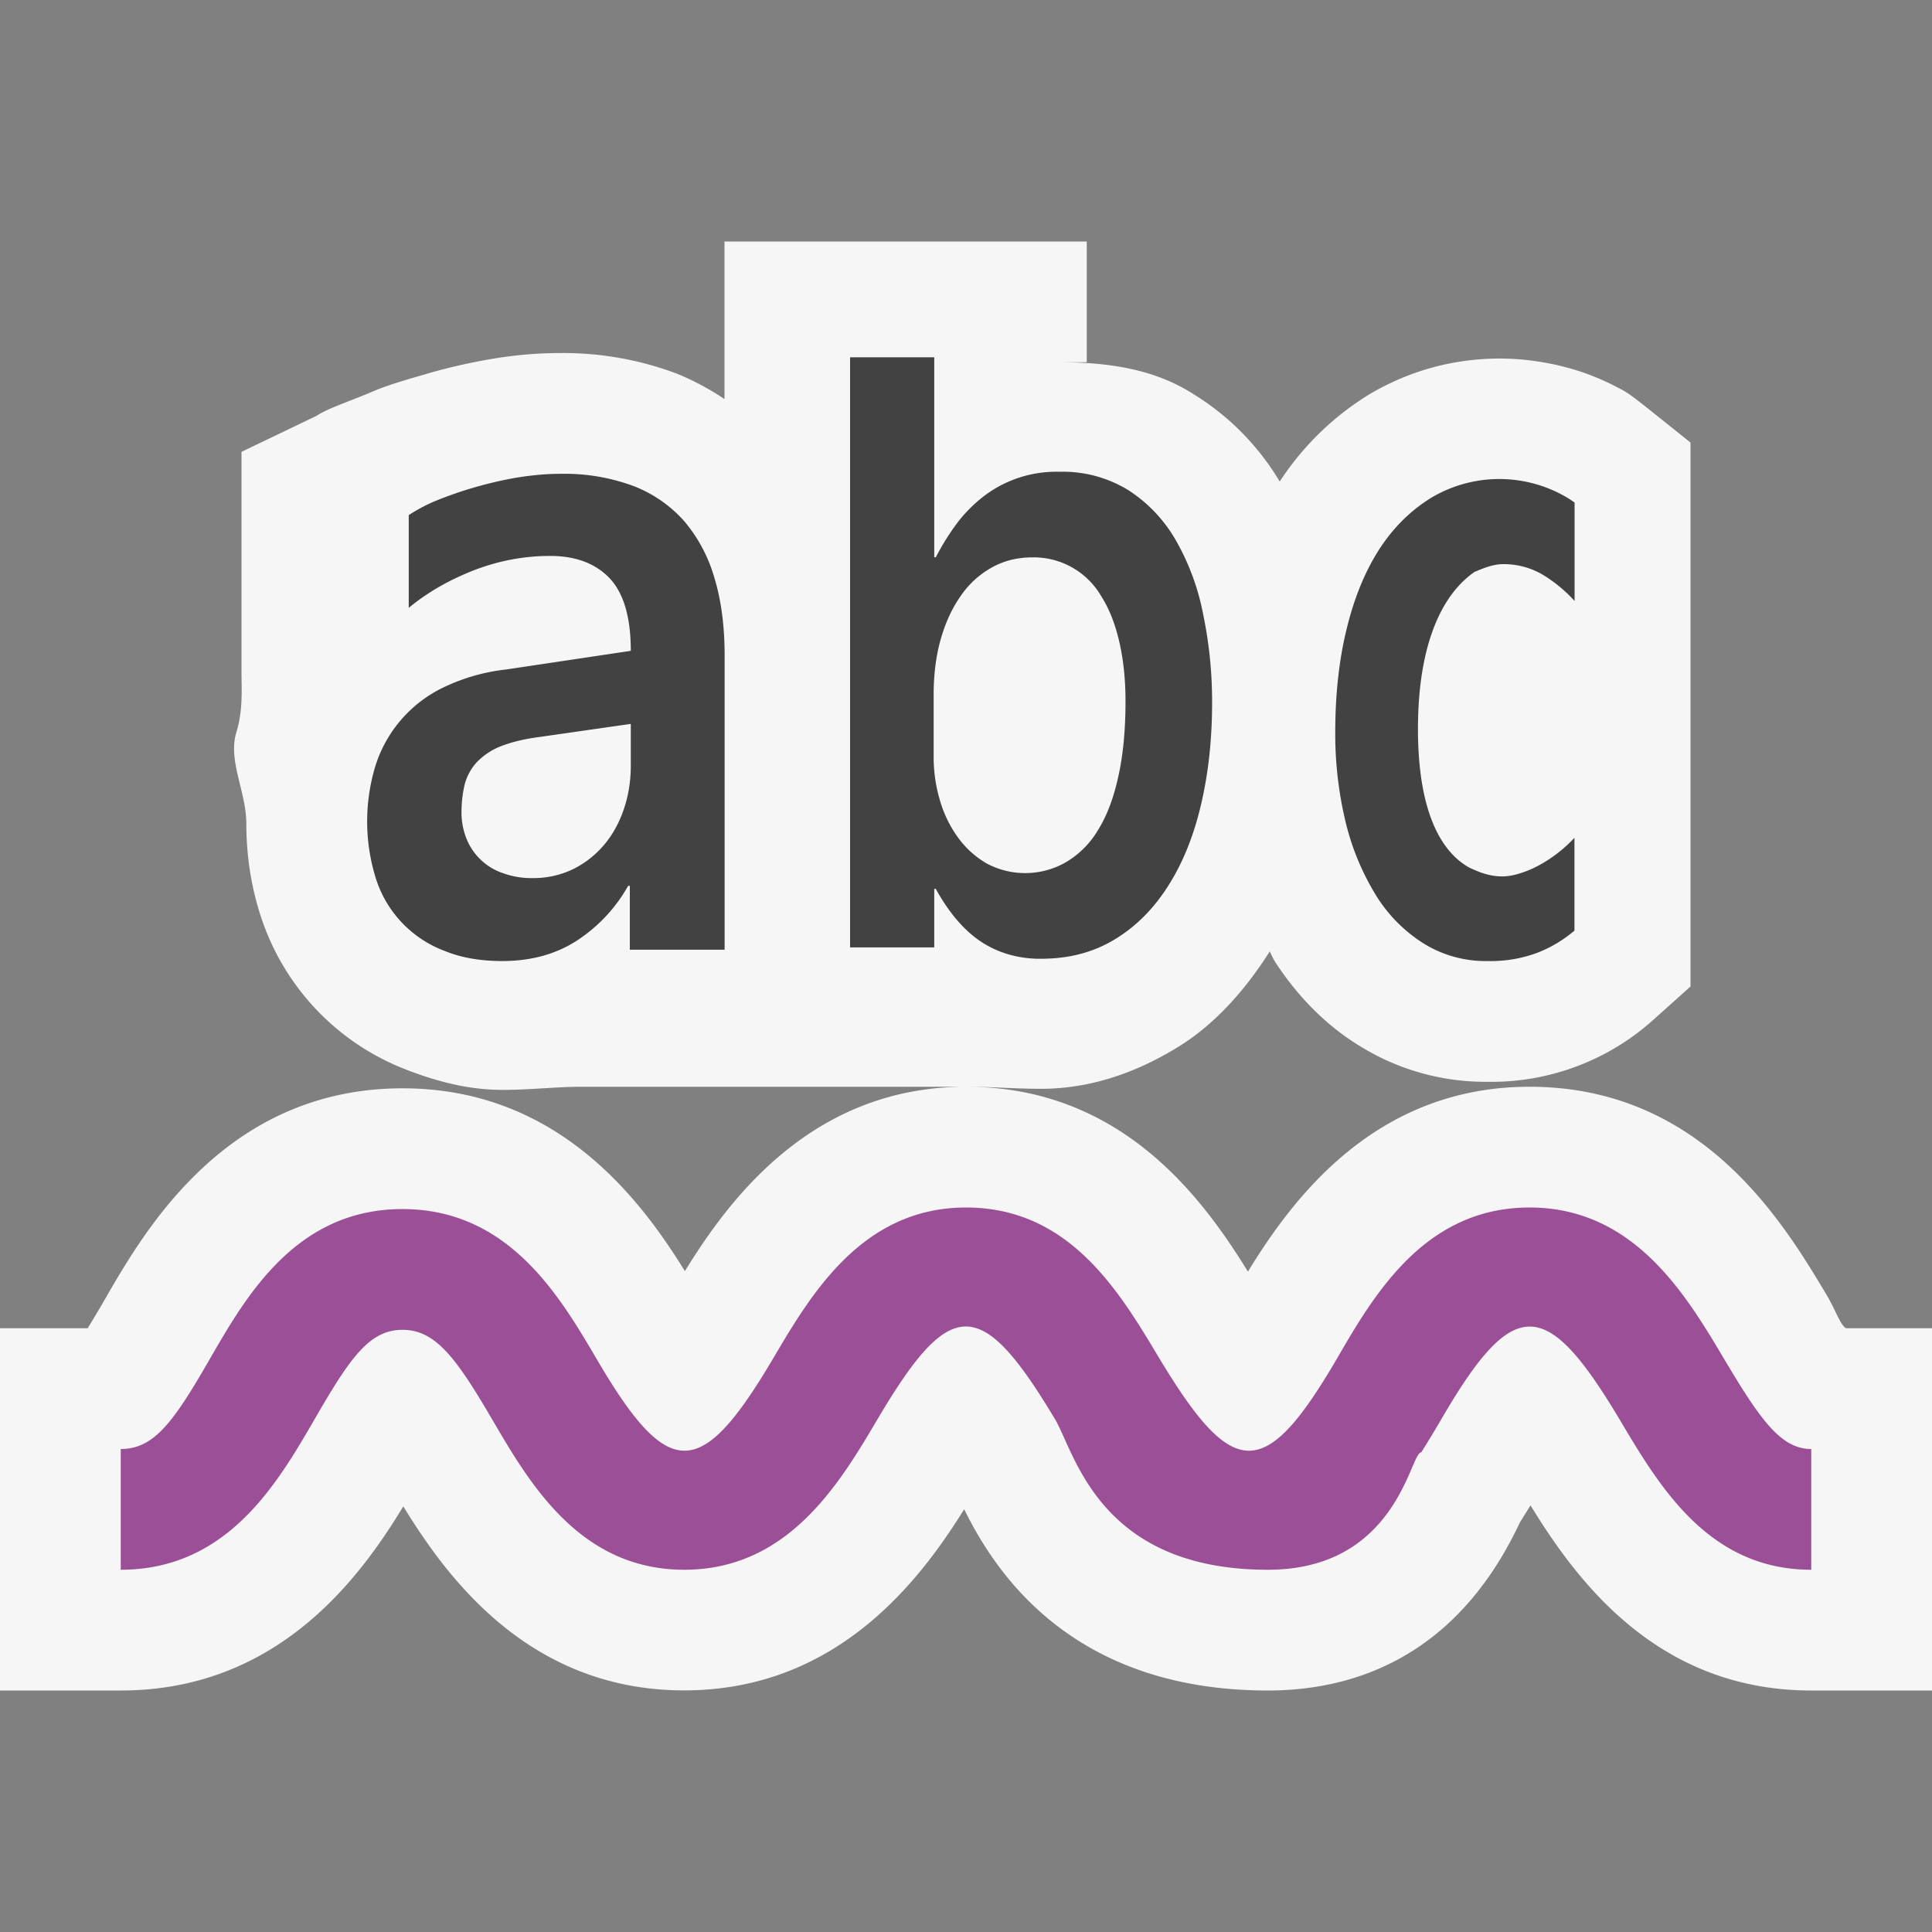 <svg xmlns="http://www.w3.org/2000/svg" viewBox="0 0 16 16"><rect x="0" y="0" width="16" height="16" fill="#808080" stroke="none"/><style>.icon-canvas-transparent{opacity:0;fill:#f6f6f6}.icon-vs-out{fill:#f6f6f6}.icon-vs-bg{fill:#424242}.icon-cpp-purple{fill:#9b4f96}</style><path class="icon-canvas-transparent" d="M16 16H0V0h16v16z" id="canvas"/><path class="icon-vs-out" d="M16 11v3h-1c-1.276 0-1.943-.911-2.325-1.533l-.089.143C12.046 13.762 11.16 14 10.5 14c-1.629 0-2.261-.985-2.515-1.501-.375.603-1.062 1.5-2.319 1.5-1.279 0-1.96-.926-2.326-1.524C2.974 13.079 2.292 14 1 14H0v-3h.726c.039-.064.089-.146.147-.247.325-.563 1.003-1.74 2.461-1.74 1.278 0 1.965.91 2.338 1.514C6.042 9.925 6.729 9 8 9c1.28 0 1.951.909 2.335 1.531C10.704 9.927 11.389 9 12.667 9c1.434 0 2.107 1.131 2.469 1.739.063.107.116.261.159.261H16zM8.623 9.017c.417 0 .798-.141 1.124-.341.308-.185.567-.478.768-.796.016.028.028.059.045.086.195.299.436.537.71.702a1.97 1.97 0 0 0 1.048.291 2.006 2.006 0 0 0 1.348-.49L14 8.17V3.665l-.375-.3c-.068-.052-.133-.108-.211-.147a2.162 2.162 0 0 0-.299-.132 2.19 2.19 0 0 0-.685-.117c-.388 0-.75.097-1.087.295a2.358 2.358 0 0 0-.745.724 2.127 2.127 0 0 0-.711-.722C9.566 3.059 9.19 3 8.771 3H9V2H6v1.305a2.214 2.214 0 0 0-.388-.208 2.666 2.666 0 0 0-.986-.173c-.173 0-.363.016-.563.05a4.878 4.878 0 0 0-.485.109c-.152.045-.34.095-.484.156-.163.072-.381.142-.471.204L2 3.742V5.55c0 .157.014.33-.042.513-.073.236.082.493.082.758 0 .277.044.547.129.795a2.034 2.034 0 0 0 1.137 1.219c.257.105.545.191.854.191.231 0 .449-.026.654-.026h3.203c.187 0 .391.017.606.017z" id="outline"/><path class="icon-vs-bg" d="M5.67 4.32a1.08 1.08 0 0 0-.424-.295 1.644 1.644 0 0 0-.608-.101c-.119 0-.241.012-.368.033a3.266 3.266 0 0 0-.672.195 1.366 1.366 0 0 0-.213.114v.768c.158-.131.341-.234.544-.313.204-.078.413-.117.627-.117.213 0 .377.063.494.186.116.125.174.324.174.6l-1.03.154a1.613 1.613 0 0 0-.526.151 1.08 1.08 0 0 0-.563.661 1.583 1.583 0 0 0 .009.923.945.945 0 0 0 .568.596c.139.057.298.084.478.084.229 0 .431-.053.603-.16a1.3 1.3 0 0 0 .439-.463h.014v.529h.785V5.428c0-.238-.027-.451-.083-.637a1.27 1.27 0 0 0-.248-.471zm-.446 2.02c0 .131-.02.252-.059.365-.038.111-.093.211-.165.295s-.157.15-.256.199a.758.758 0 0 1-.337.073.682.682 0 0 1-.242-.041.495.495 0 0 1-.302-.286.583.583 0 0 1-.041-.218c0-.086.01-.164.027-.233a.435.435 0 0 1 .098-.18.557.557 0 0 1 .196-.132c.083-.033.189-.061.32-.078l.761-.109v.345zm4.514-1.865a1.203 1.203 0 0 0-.394-.416 1.037 1.037 0 0 0-.573-.152.987.987 0 0 0-.615.196 1.187 1.187 0 0 0-.225.223 2.022 2.022 0 0 0-.181.289h-.013V2.959H7.04v4.887h.697v-.485h.013c.044.082.095.158.151.229.057.07.119.133.191.186a.835.835 0 0 0 .238.121.928.928 0 0 0 .292.043c.23 0 .433-.053.609-.16.176-.106.323-.254.443-.443.12-.188.211-.412.272-.672.061-.26.092-.539.092-.844a3.54 3.54 0 0 0-.074-.734 1.98 1.98 0 0 0-.226-.612zm-.476 1.953c-.039.18-.095.328-.168.445a.755.755 0 0 1-.264.266.677.677 0 0 1-.651.016.764.764 0 0 1-.237-.208.988.988 0 0 1-.154-.306 1.262 1.262 0 0 1-.056-.381v-.506c0-.17.02-.326.06-.465.04-.139.096-.258.168-.359a.756.756 0 0 1 .257-.232c.1-.055.21-.082.331-.082a.646.646 0 0 1 .571.32c.067.105.116.23.15.377.034.147.052.311.052.494 0 .234-.019.441-.059.621zm3.672-2.332a.86.86 0 0 1 .106.066v.815a1.178 1.178 0 0 0-.273-.223.638.638 0 0 0-.317-.082c-.085 0-.161.032-.238.064-.263.181-.469.586-.469 1.301 0 .668.182 1.011.423 1.147.084.04.171.074.274.074.049 0 .101-.01.153-.027a.856.856 0 0 0 .158-.068 1.16 1.16 0 0 0 .288-.225v.769c-.09.076-.192.139-.309.184a1.107 1.107 0 0 1-.413.068.974.974 0 0 1-.523-.143 1.24 1.24 0 0 1-.396-.397 2.098 2.098 0 0 1-.252-.602 3.118 3.118 0 0 1-.088-.754c0-.316.032-.604.096-.861.063-.258.155-.479.273-.66.119-.182.265-.322.433-.424a1.102 1.102 0 0 1 1.074-.022z" id="iconBg"/><path class="icon-cpp-purple" d="M7.268 11.752C6.957 12.278 6.532 13 5.667 13c-.862 0-1.279-.712-1.584-1.233-.3-.513-.472-.754-.749-.754-.273 0-.432.226-.729.741C2.3 12.28 1.885 13 1 13v-1c.278 0 .439-.227.738-.746.302-.524.716-1.241 1.595-1.241.881 0 1.303.722 1.612 1.248.594 1.013.861 1.001 1.462-.018C6.717 10.718 7.141 10 8 10c.852 0 1.265.687 1.595 1.239.615 1.024.877 1.039 1.478.011.306-.528.727-1.25 1.594-1.25.866 0 1.296.724 1.61 1.252.302.508.472.748.723.748v1c-.848 0-1.255-.686-1.582-1.236-.613-1.029-.882-1.042-1.482-.01a9.16 9.16 0 0 1-.166.274c-.091-.006-.195.972-1.27.972-1.402 0-1.598-.972-1.763-1.247-.615-1.027-.867-1.019-1.469-.001z" id="colorImportance"/></svg>